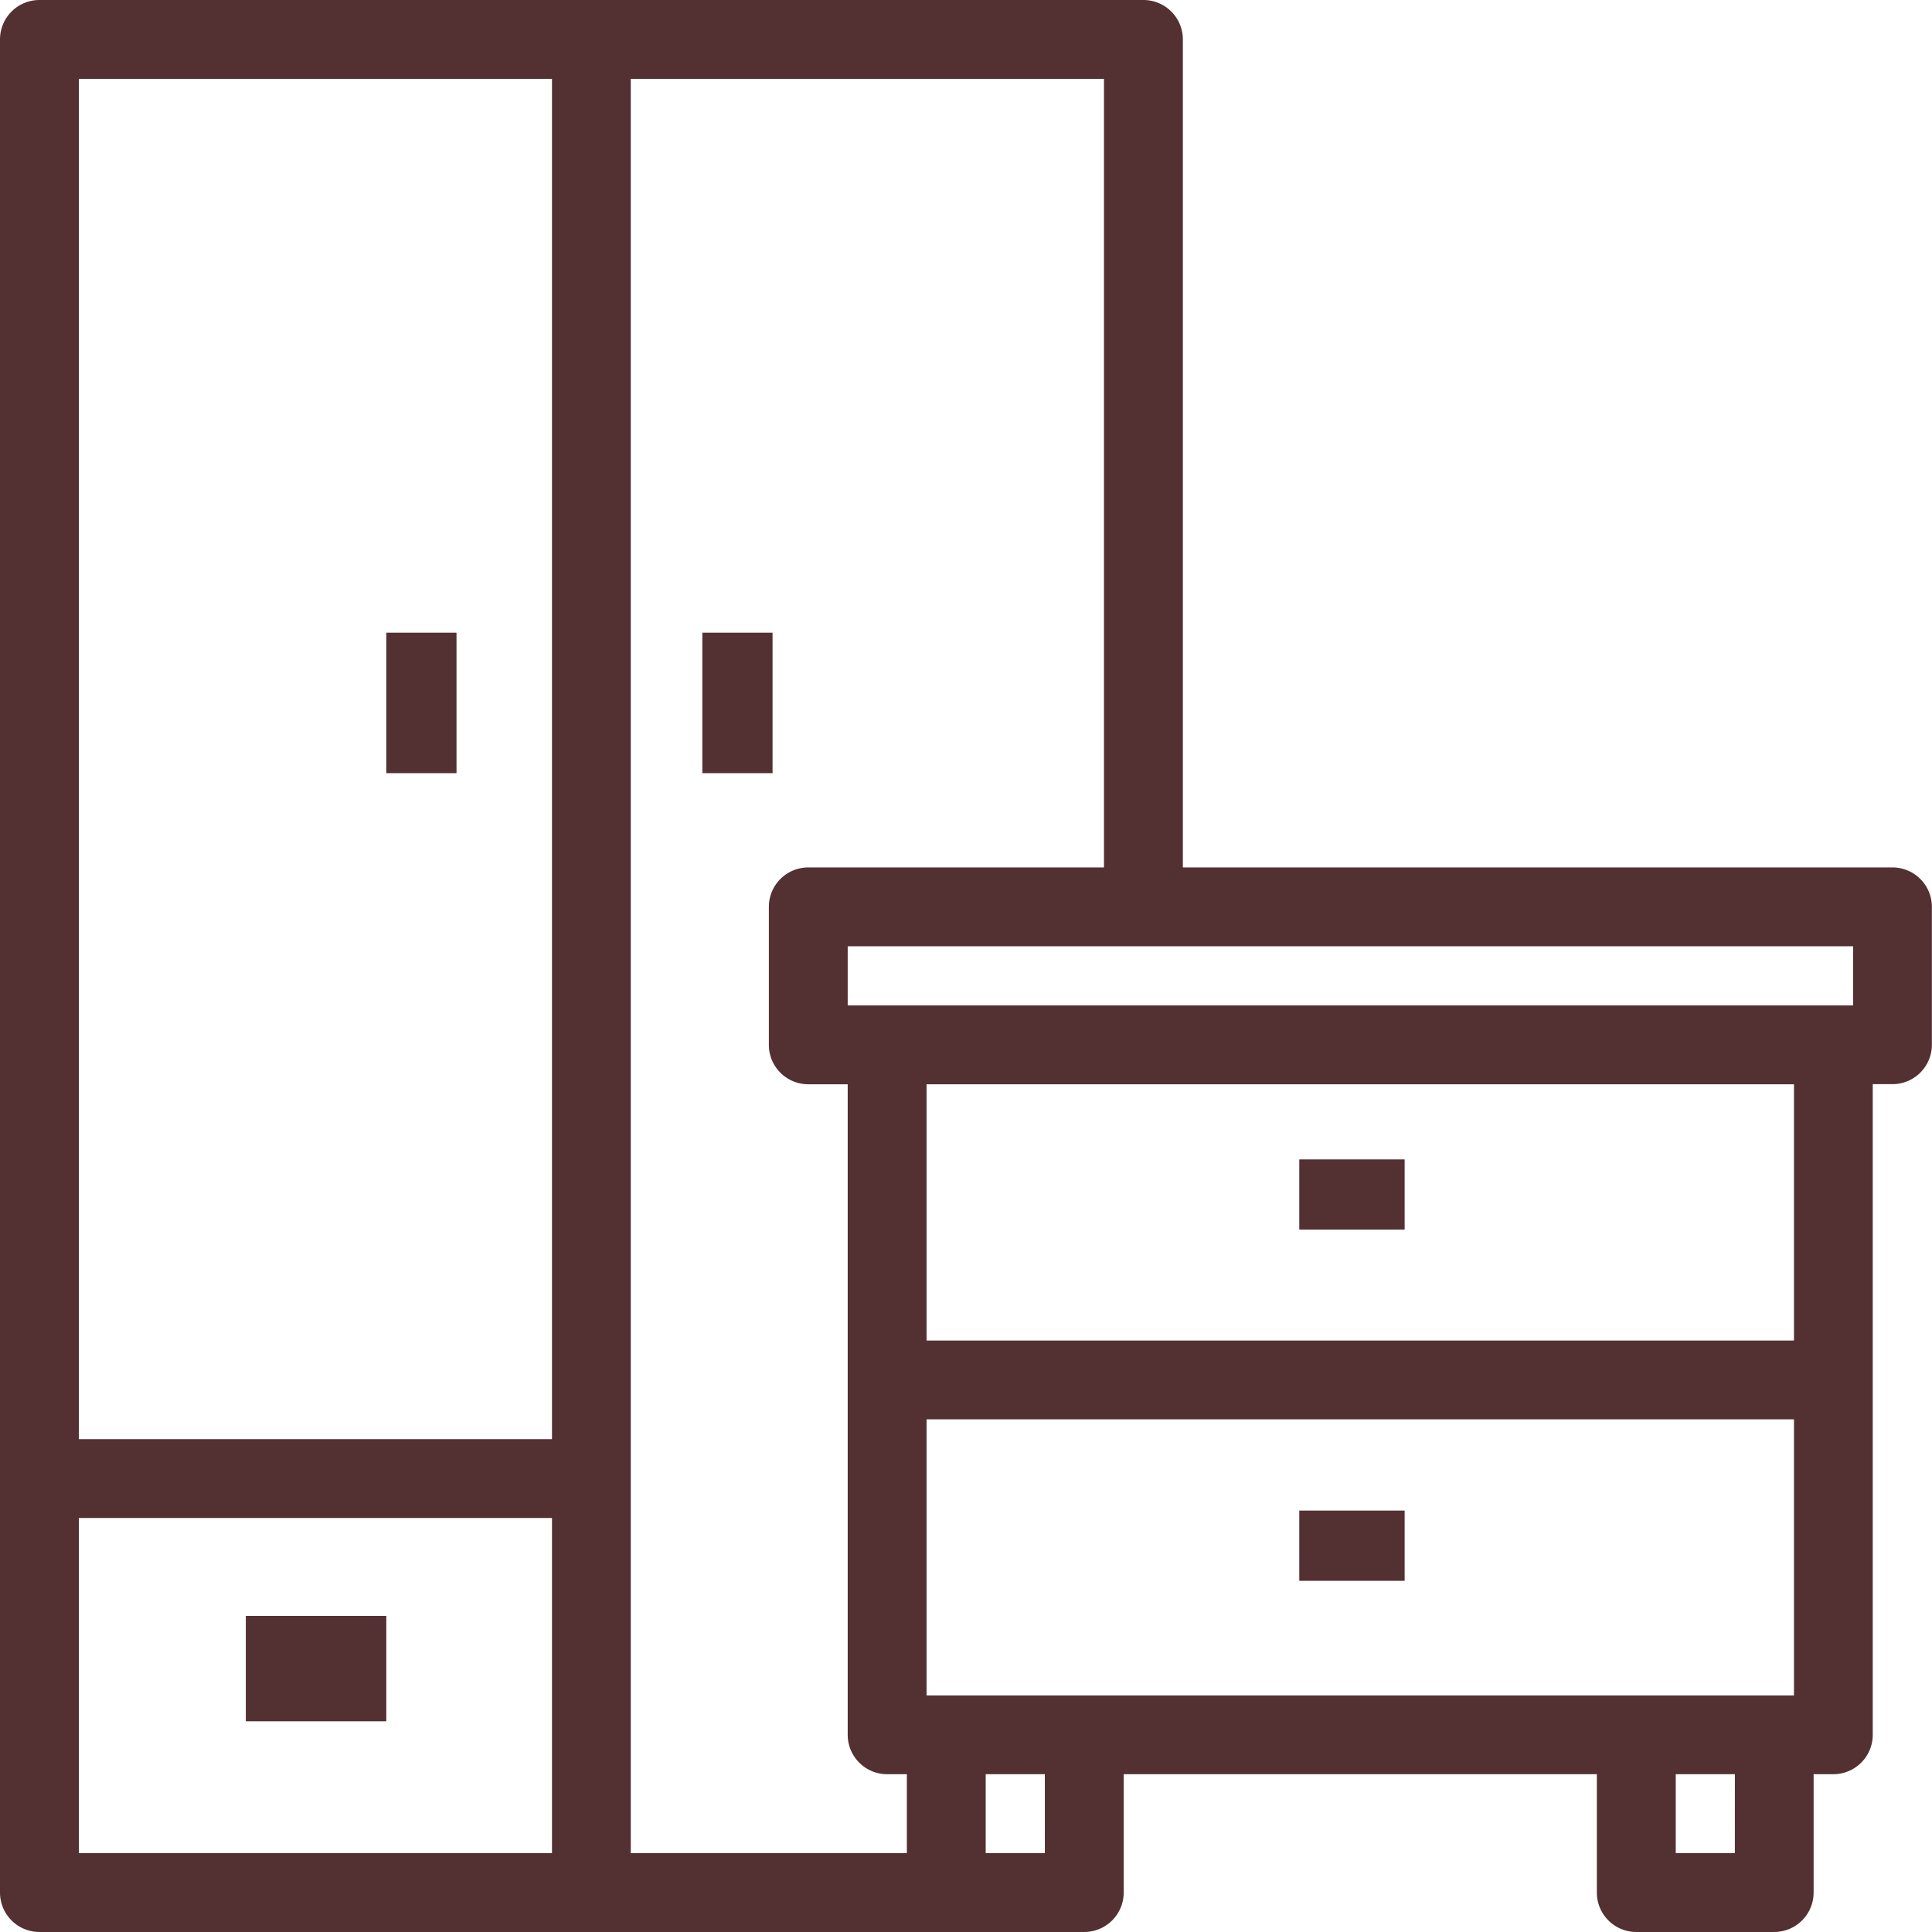 <svg id="infinies-amenagement" xmlns="http://www.w3.org/2000/svg" width="80.473" height="80.473" viewBox="0 0 80.473 80.473">
  <g id="Groupe_12" data-name="Groupe 12">
    <path id="Tracé_26" data-name="Tracé 26" d="M78.83,36.131H49.269V1.642A1.642,1.642,0,0,0,47.627,0H1.642A1.642,1.642,0,0,0,0,1.642V78.83a1.642,1.642,0,0,0,1.642,1.642H45.163a1.642,1.642,0,0,0,1.642-1.642V73.9H66.513V78.83a1.642,1.642,0,0,0,1.642,1.642H73.9a1.642,1.642,0,0,0,1.642-1.642V73.9h.821a1.642,1.642,0,0,0,1.642-1.642v-27.1h.821a1.642,1.642,0,0,0,1.642-1.642V37.773A1.642,1.642,0,0,0,78.83,36.131ZM22.992,77.188H3.285V63.228H22.992Zm0-17.244H3.285V3.285H22.992ZM37.773,77.188h-11.5V3.285H45.984V36.131H33.667a1.642,1.642,0,0,0-1.642,1.642v5.748a1.642,1.642,0,0,0,1.642,1.642h1.642v27.1A1.642,1.642,0,0,0,36.952,73.9h.821Zm5.748,0H41.057V73.9h2.463Zm28.74,0H69.8V73.9h2.463Zm2.463-6.569H38.594v-11.5H74.724Zm0-14.781H38.594V45.163H74.724Zm2.463-13.96H35.309V39.415H77.188Z" fill="#533032"/>
    <rect id="Rectangle_22" data-name="Rectangle 22" width="4.388" height="2.925" transform="translate(54.119 48.293)" fill="#533032"/>
    <rect id="Rectangle_23" data-name="Rectangle 23" width="4.388" height="2.925" transform="translate(54.119 62.92)" fill="#533032"/>
    <rect id="Rectangle_24" data-name="Rectangle 24" width="2.925" height="5.851" transform="translate(29.254 26.353)" fill="#533032"/>
    <rect id="Rectangle_25" data-name="Rectangle 25" width="2.925" height="5.851" transform="translate(16.09 26.353)" fill="#533032"/>
    <rect id="Rectangle_26" data-name="Rectangle 26" width="5.851" height="4.388" transform="translate(10.239 67.308)" fill="#533032"/>
  </g>
</svg>
